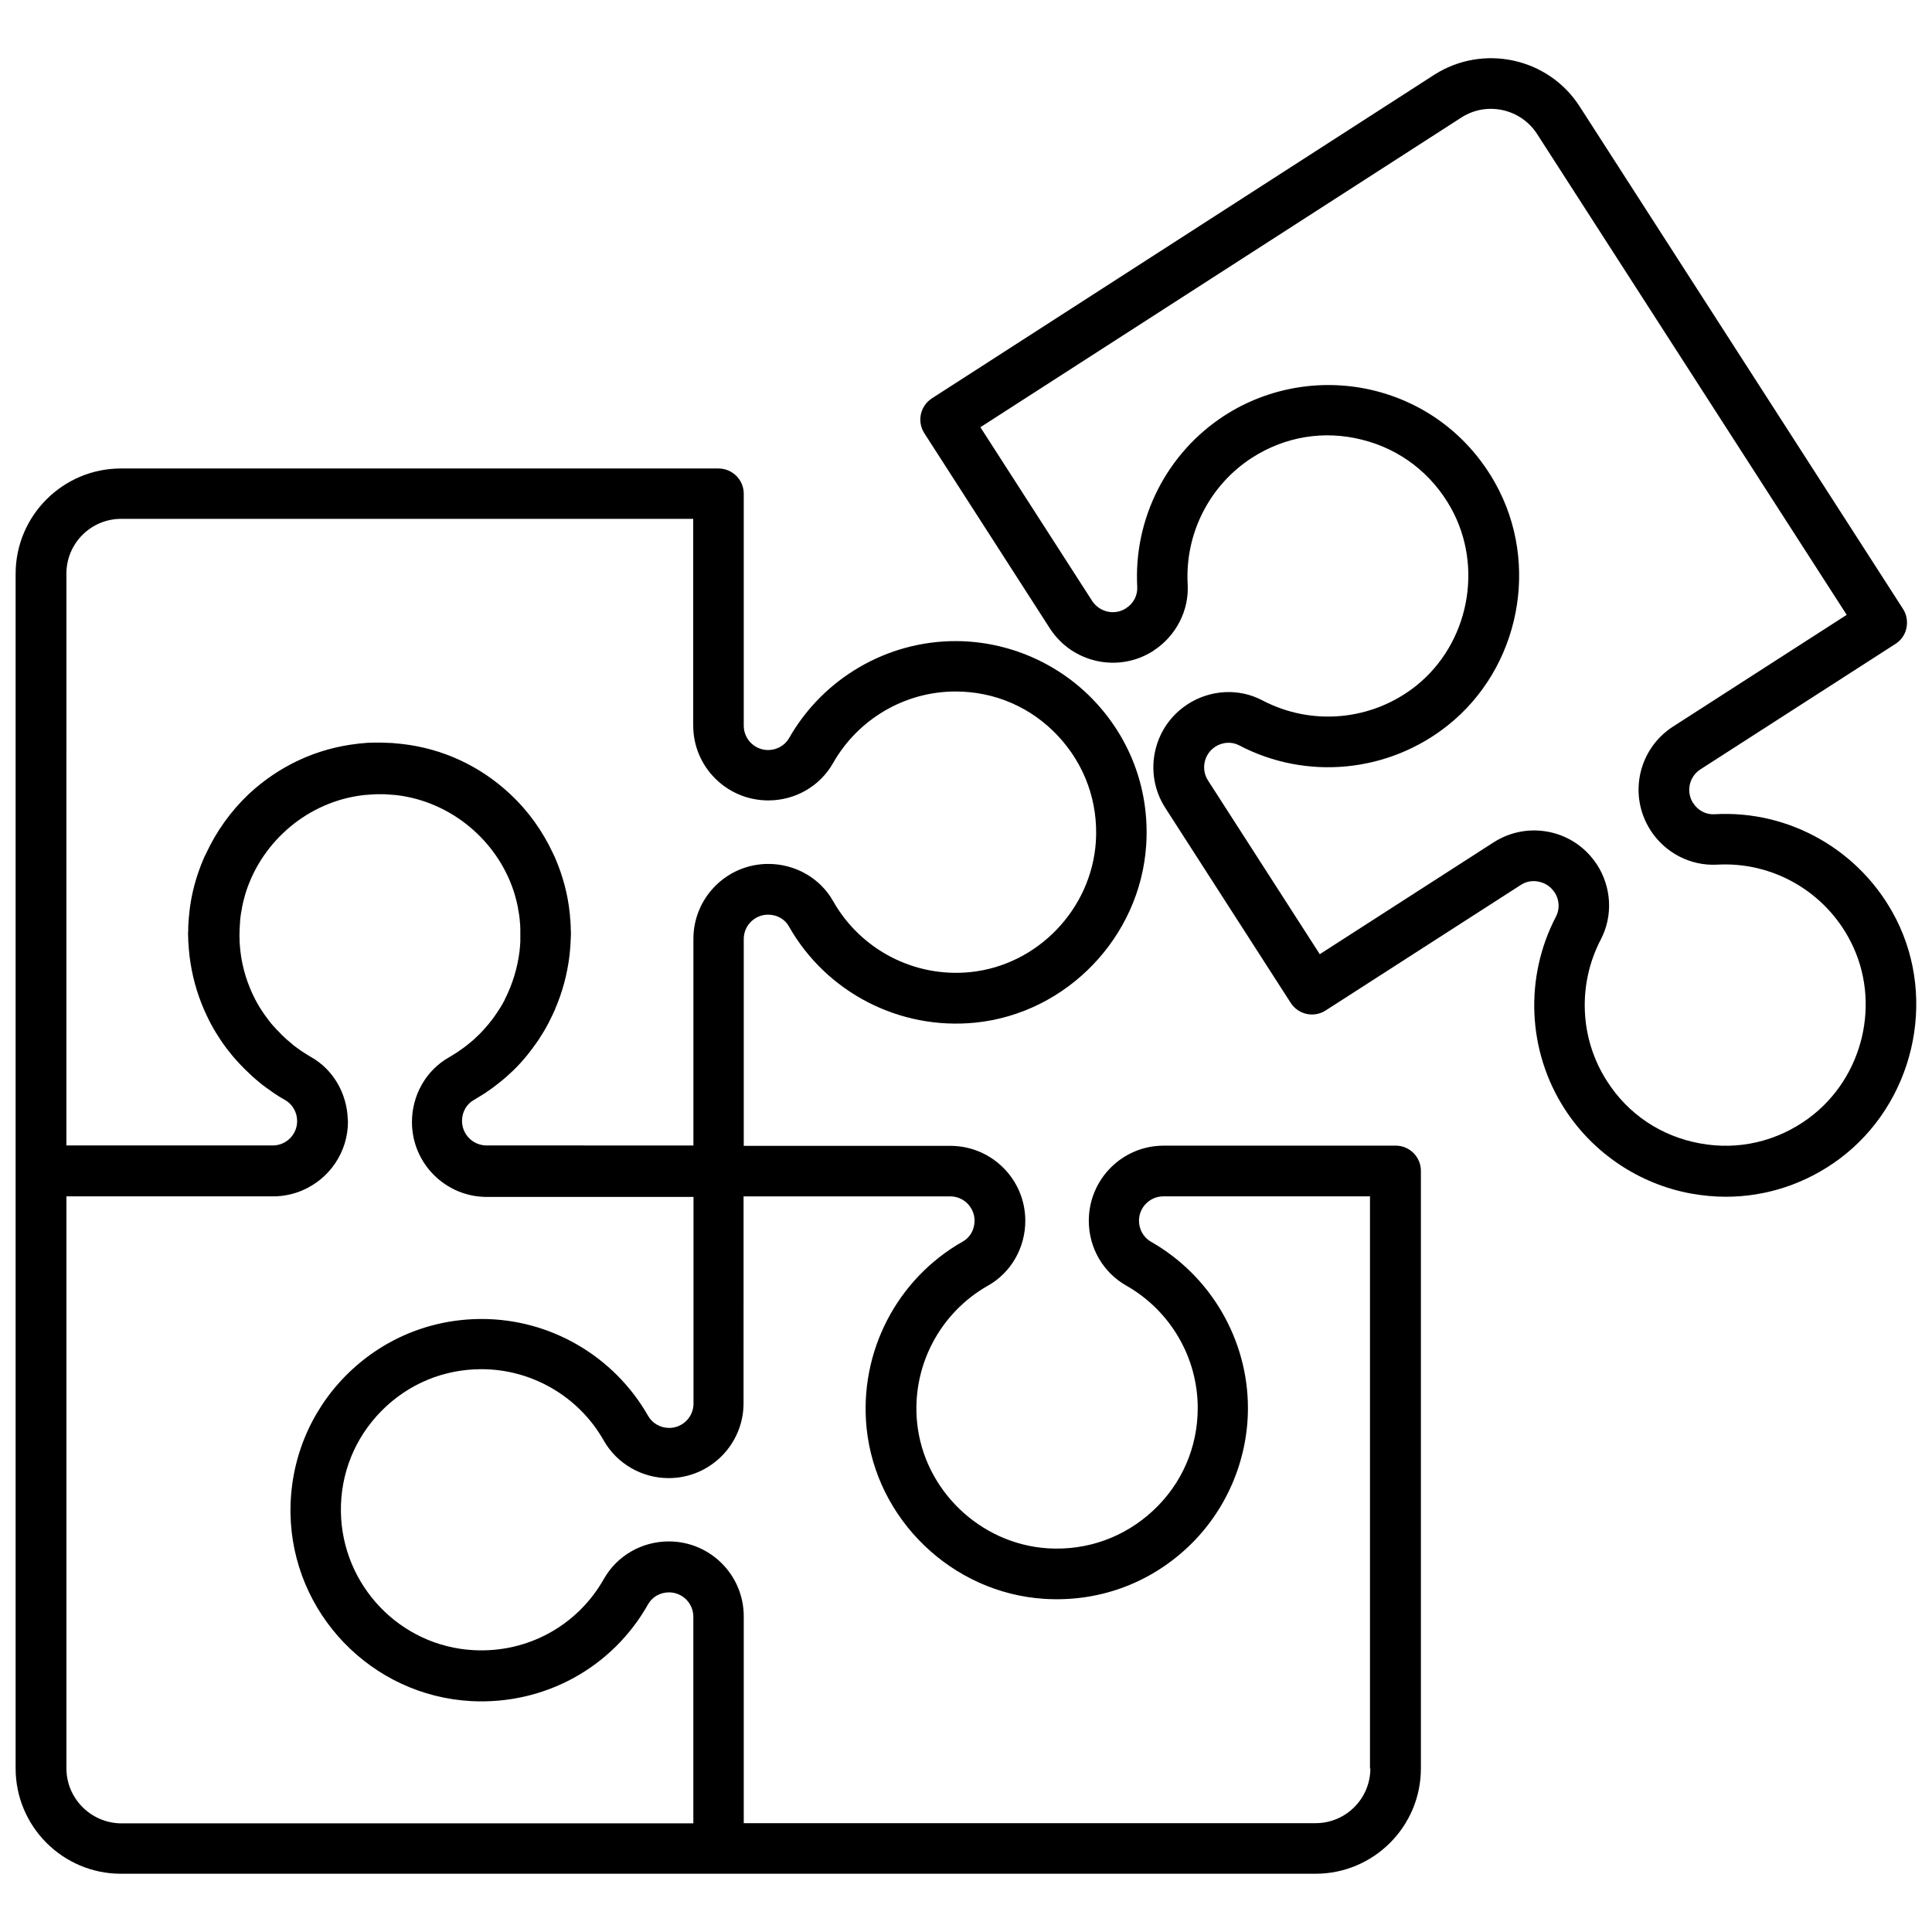 <?xml version="1.0" encoding="UTF-8"?>
<!-- Uploaded to: ICON Repo, www.svgrepo.com, Generator: ICON Repo Mixer Tools -->
<svg width="800px" height="800px" version="1.1" viewBox="144 144 512 512" xmlns="http://www.w3.org/2000/svg">
 <defs>
  <clipPath id="b">
   <path d="m387 159h264.9v303h-264.9z"/>
  </clipPath>
  <clipPath id="a">
   <path d="m148.09 268h372.91v373h-372.91z"/>
  </clipPath>
 </defs>
 <g>
  <g clip-path="url(#b)">
   <path d="m646.46 387.5c-9.168-17.984-28.113-28.918-48.215-27.711-2.168 0.102-4.281-1.008-5.543-2.973l-0.051-0.051c-1.863-2.973-1.008-6.953 1.965-8.867l51.691-33.25c1.512-0.957 2.57-2.469 2.922-4.231 0.352-1.762 0.051-3.578-0.906-5.039l-85.695-133.16c-8.312-12.949-25.645-16.676-38.594-8.363l-133.05 85.699c-3.125 2.016-4.031 6.144-2.016 9.27l33.25 51.691c5.945 9.219 18.238 11.891 27.457 5.945l0.051-0.051c5.945-3.879 9.422-10.629 9.02-17.582-0.754-13.402 5.793-26.25 17.027-33.504 8.766-5.644 19.094-7.356 29.223-4.785 10.078 2.519 18.438 8.969 23.527 18.086 8.715 15.668 4.734 35.922-9.219 47.105-11.637 9.27-27.609 10.781-40.758 3.879-6.195-3.273-13.754-2.871-19.801 1.008l-0.051 0.051c-9.168 5.945-11.789 18.238-5.894 27.406l33.25 51.691c2.016 3.125 6.144 4.031 9.27 2.016l51.691-33.25c1.461-0.957 3.176-1.258 4.887-0.855 1.664 0.352 3.125 1.359 4.082 2.82 0 0 0 0.051 0.051 0.051 1.211 1.914 1.359 4.332 0.352 6.297-8.465 16.172-7.609 35.719 2.266 51.035 7.559 11.738 19.75 19.902 33.453 22.418 3.125 0.555 6.195 0.855 9.27 0.855 10.73 0 21.16-3.426 30.027-9.977 19.652-14.609 26.102-41.965 15.066-63.68zm-23.074 52.801c-8.414 6.195-18.691 8.613-28.918 6.699-10.227-1.863-18.992-7.707-24.586-16.473-7.254-11.234-7.859-25.645-1.664-37.535 3.273-6.246 2.871-13.805-0.957-19.801l-0.051-0.051c-2.871-4.434-7.305-7.508-12.445-8.613-5.188-1.109-10.48-0.152-14.965 2.719l-46.047 29.625-29.625-46.047c-1.914-2.973-1.059-7.004 1.914-8.918 0 0 0.051 0 0.051-0.051 1.965-1.211 4.332-1.359 6.246-0.352 17.836 9.371 39.551 7.305 55.367-5.289 19.094-15.215 24.484-42.773 12.594-64.086-6.902-12.395-18.289-21.16-31.992-24.586-13.551-3.375-28.012-1.008-39.75 6.551-15.316 9.875-24.184 27.305-23.176 45.492 0.102 2.215-1.008 4.383-2.973 5.594 0 0-0.051 0-0.051 0.051-2.973 1.914-6.953 1.008-8.918-1.965l-29.625-46.047 127.46-82.07c6.699-4.332 15.719-2.367 20.051 4.332l82.07 127.46-46.047 29.625c-9.219 5.945-11.891 18.238-5.945 27.457 0 0.051 0.051 0.051 0.051 0.102 3.879 5.945 10.578 9.371 17.531 9.02 14.812-0.855 28.719 7.152 35.469 20.402 8.172 15.965 3.387 36.066-11.074 46.75z"/>
  </g>
  <g clip-path="url(#a)">
   <path d="m513.86 447.61h-61.465c-10.984 0-19.852 8.918-19.852 19.902 0 7.152 3.777 13.703 9.926 17.18 11.688 6.648 18.941 19.043 18.941 32.445 0 10.379-4.18 20.051-11.789 27.156s-17.531 10.68-27.961 10.027c-17.938-1.16-32.797-15.469-34.613-33.25-1.512-14.812 5.894-29.07 18.793-36.375 6.098-3.426 9.875-10.027 9.875-17.18 0-10.984-8.918-19.852-19.852-19.852l-54.762-0.004v-54.816c0-3.578 2.922-6.449 6.449-6.449 2.316 0 4.434 1.16 5.492 3.074 9.926 17.531 29.32 27.559 49.422 25.543 24.285-2.469 43.73-22.723 45.293-47.105 0.906-14.156-3.93-27.66-13.602-37.988-9.523-10.176-23.023-16.02-36.93-16.02-18.188 0-35.117 9.875-44.133 25.746-1.109 1.914-3.223 3.125-5.543 3.125-3.578 0-6.449-2.922-6.449-6.449v-61.465c0-3.727-3.023-6.699-6.699-6.699l-158.35-0.004c-15.367 0-27.91 12.496-27.91 27.91v316.59c0 15.367 12.496 27.91 27.91 27.91h316.59c15.367 0 27.91-12.496 27.91-27.91v-158.35c0-3.676-2.973-6.699-6.699-6.699zm-352.26-151.6c0-8.012 6.5-14.508 14.508-14.508h151.6v54.766c0 10.984 8.918 19.852 19.902 19.852 7.152 0 13.703-3.777 17.18-9.926 6.648-11.688 19.043-18.941 32.445-18.941 10.379 0 20.051 4.18 27.156 11.789s10.68 17.531 10.027 27.961c-1.16 17.938-15.469 32.797-33.25 34.613-14.812 1.512-29.07-5.894-36.375-18.793-3.426-6.098-10.027-9.875-17.18-9.875-10.984 0-19.852 8.918-19.852 19.852v54.766l-54.871-0.008c-0.453 0-0.855-0.051-1.309-0.152-2.922-0.605-5.141-3.223-5.141-6.348v-0.152c0.051-2.266 1.211-4.332 3.125-5.391 1.008-0.605 2.016-1.211 3.023-1.863 0.301-0.203 0.656-0.453 0.957-0.656 0.656-0.453 1.309-0.906 1.914-1.41 0.402-0.301 0.754-0.605 1.16-0.906 0.555-0.453 1.059-0.855 1.562-1.309 0.402-0.352 0.754-0.707 1.16-1.059 0.504-0.453 0.957-0.906 1.41-1.359 0.352-0.352 0.707-0.754 1.059-1.109 0.453-0.504 0.906-1.008 1.309-1.512 0.301-0.352 0.656-0.754 0.957-1.16 0.453-0.555 0.855-1.109 1.258-1.664 0.25-0.352 0.555-0.754 0.805-1.109 0.453-0.605 0.855-1.258 1.258-1.914 0.203-0.301 0.402-0.656 0.605-0.957 0.453-0.754 0.906-1.512 1.309-2.316 0.102-0.25 0.25-0.453 0.352-0.707 0.504-1.008 1.008-2.016 1.461-3.074v-0.051c1.914-4.434 3.176-9.117 3.777-13.957 0-0.152 0.051-0.301 0.051-0.453 0.102-1.008 0.203-2.016 0.25-3.023 0-0.301 0-0.656 0.051-0.957 0-0.555 0.051-1.059 0.051-1.613 0-0.352 0-0.754-0.051-1.109v-0.754c-0.051-0.957-0.102-1.863-0.203-2.769 0-0.203 0-0.402-0.051-0.605-0.504-5.141-1.863-10.078-3.828-14.66-0.051-0.102-0.051-0.152-0.102-0.25-0.152-0.352-0.352-0.707-0.504-1.059-2.719-5.844-6.5-11.184-11.285-15.668-8.062-7.559-18.035-12.141-28.766-13.352-0.203 0-0.352-0.051-0.555-0.051-0.555-0.051-1.059-0.102-1.613-0.152-0.152 0-0.301-0.051-0.402-0.051h-0.352c-0.805-0.051-1.613-0.051-2.469-0.102h-0.555-0.352-0.906c-0.605 0-1.16 0.051-1.762 0.051h-0.25c-0.152 0-0.301 0.051-0.453 0.051-0.555 0.051-1.109 0.102-1.715 0.152-0.102 0-0.203 0.051-0.352 0.051-10.781 1.211-20.758 5.793-28.867 13.352-4.785 4.535-8.613 9.926-11.336 15.82-0.152 0.301-0.301 0.605-0.453 0.906-0.051 0.102-0.102 0.203-0.152 0.352-1.965 4.586-3.324 9.473-3.828 14.609 0 0.203 0 0.402-0.051 0.605-0.102 0.906-0.152 1.863-0.203 2.82v0.754c0 0.352-0.051 0.754-0.051 1.109 0 0.555 0.051 1.059 0.051 1.613 0 0.301 0 0.605 0.051 0.957 0.051 1.008 0.152 2.016 0.25 3.023 0 0.152 0.051 0.301 0.051 0.453 0.605 4.836 1.863 9.523 3.777 13.957 0.453 1.059 0.957 2.066 1.461 3.125 0.102 0.203 0.25 0.453 0.352 0.656 0.402 0.805 0.855 1.562 1.309 2.316 0.203 0.301 0.402 0.656 0.605 0.957 0.402 0.656 0.855 1.309 1.258 1.914 0.25 0.352 0.504 0.707 0.805 1.109 0.402 0.555 0.855 1.109 1.309 1.664 0.301 0.402 0.605 0.754 0.906 1.109 0.453 0.504 0.906 1.008 1.359 1.512 0.352 0.352 0.707 0.754 1.059 1.109 0.453 0.453 0.957 0.957 1.461 1.41 0.352 0.352 0.754 0.707 1.109 1.059 0.504 0.453 1.059 0.906 1.613 1.359 0.352 0.301 0.707 0.605 1.109 0.906 0.656 0.504 1.309 0.957 1.965 1.41 0.301 0.203 0.605 0.453 0.906 0.656 0.957 0.656 1.965 1.258 3.023 1.863 1.914 1.109 3.125 3.223 3.125 5.543 0 3.578-2.922 6.449-6.449 6.449h-54.703zm0 316.64v-151.6h54.766c2.719 0 5.34-0.555 7.707-1.562 7.152-3.023 12.141-10.078 12.141-18.289 0-0.152-0.051-0.352-0.051-0.504-0.203-6.953-3.879-13.301-9.824-16.625-0.754-0.453-1.512-0.906-2.266-1.41-0.203-0.152-0.453-0.301-0.656-0.453-0.504-0.352-1.008-0.707-1.461-1.059-0.25-0.203-0.504-0.402-0.754-0.656-0.402-0.352-0.805-0.656-1.211-1.008-0.25-0.25-0.504-0.453-0.754-0.707-0.402-0.352-0.754-0.707-1.109-1.109-0.25-0.25-0.453-0.504-0.707-0.707-0.352-0.402-0.754-0.805-1.109-1.211-0.203-0.25-0.402-0.453-0.605-0.707-0.352-0.453-0.707-0.906-1.059-1.41-0.152-0.203-0.301-0.402-0.453-0.605-0.402-0.555-0.754-1.109-1.109-1.664-0.102-0.152-0.203-0.301-0.301-0.453-0.402-0.707-0.805-1.359-1.16-2.066 0-0.051-0.051-0.102-0.051-0.102-2.016-3.93-3.375-8.262-3.879-12.746v-0.051c-0.102-0.805-0.152-1.664-0.203-2.469v-0.555c-0.051-0.707-0.051-1.41 0-2.117v-0.453c0.051-0.855 0.102-1.664 0.152-2.519v-0.102c0.102-1.008 0.25-1.965 0.453-2.922 0-0.152 0.051-0.25 0.051-0.402 0.203-1.059 0.453-2.066 0.754-3.074v-0.051c3.981-13.551 15.668-24.082 29.824-26.348 0.102 0 0.203-0.051 0.301-0.051 0.957-0.152 1.965-0.25 2.922-0.301 0.25 0 0.555-0.051 0.805-0.051 0.301 0 0.656-0.051 0.957-0.051h0.957 1.008c0.301 0 0.605 0 0.906 0.051 0.301 0 0.555 0.051 0.855 0.051 0.957 0.051 1.965 0.152 2.922 0.301 0.102 0 0.203 0.051 0.301 0.051 14.105 2.316 25.844 12.797 29.824 26.348v0.051c0.301 1.008 0.555 2.016 0.754 3.074 0.051 0.152 0.051 0.25 0.051 0.402 0.203 0.957 0.352 1.965 0.453 2.922v0.152c0.102 0.855 0.152 1.664 0.152 2.519v0.453 2.117 0.555c-0.051 0.805-0.102 1.664-0.203 2.469v0.051c-0.555 4.484-1.863 8.766-3.879 12.746 0 0.051-0.051 0.102-0.051 0.152-0.352 0.707-0.754 1.41-1.16 2.066-0.102 0.152-0.203 0.301-0.301 0.453-0.352 0.555-0.707 1.109-1.109 1.664-0.152 0.203-0.301 0.402-0.453 0.656-0.352 0.453-0.707 0.906-1.059 1.359-0.203 0.25-0.402 0.504-0.605 0.707-0.352 0.402-0.707 0.805-1.059 1.211-0.25 0.25-0.453 0.504-0.707 0.754-0.352 0.352-0.754 0.707-1.109 1.059-0.25 0.25-0.504 0.504-0.754 0.707-0.402 0.352-0.805 0.707-1.211 1.008-0.25 0.203-0.555 0.453-0.805 0.656-0.453 0.352-0.957 0.707-1.41 1.008-0.25 0.152-0.453 0.352-0.707 0.504-0.754 0.504-1.512 0.957-2.266 1.41-6.098 3.426-9.875 10.027-9.875 17.18 0 10.984 8.918 19.852 19.852 19.852h54.766v54.766c0 3.578-2.922 6.449-6.449 6.449-2.316 0-4.434-1.211-5.543-3.125-9.02-15.871-25.895-25.746-44.133-25.746-13.652 0-26.449 5.34-36.074 15.062-9.574 9.723-14.762 22.621-14.609 36.324 0.352 26.551 21.41 48.465 47.914 49.879 19.348 1.008 37.383-8.816 46.906-25.746 1.059-1.863 3.176-3.074 5.492-3.074 3.578 0 6.449 2.922 6.449 6.449v54.766l-151.68 0.004c-7.961-0.098-14.457-6.598-14.457-14.559zm345.56 0c0 8.012-6.5 14.508-14.508 14.508l-151.55 0.004v-54.816c0-10.984-8.918-19.852-19.852-19.852-7.152 0-13.703 3.777-17.18 9.875-7.004 12.445-20.254 19.699-34.512 18.941-19.496-1.008-34.914-17.129-35.215-36.676-0.152-10.078 3.68-19.547 10.73-26.703 7.055-7.152 16.473-11.082 26.5-11.082 13.402 0 25.844 7.254 32.445 18.941 3.477 6.098 10.078 9.926 17.18 9.926 10.984 0 19.852-8.918 19.852-19.852l0.004-54.812h54.766c3.578 0 6.449 2.922 6.449 6.449 0 2.316-1.16 4.434-3.074 5.492-17.531 9.926-27.559 29.32-25.543 49.422 2.469 24.285 22.672 43.73 47.055 45.293 14.207 0.906 27.66-3.93 37.988-13.602 10.176-9.523 16.02-23.023 16.02-36.93 0-18.188-9.875-35.117-25.746-44.133-1.914-1.109-3.125-3.223-3.125-5.543 0-3.578 2.922-6.449 6.449-6.449h54.766v151.6z"/>
  </g>
 </g>
</svg>